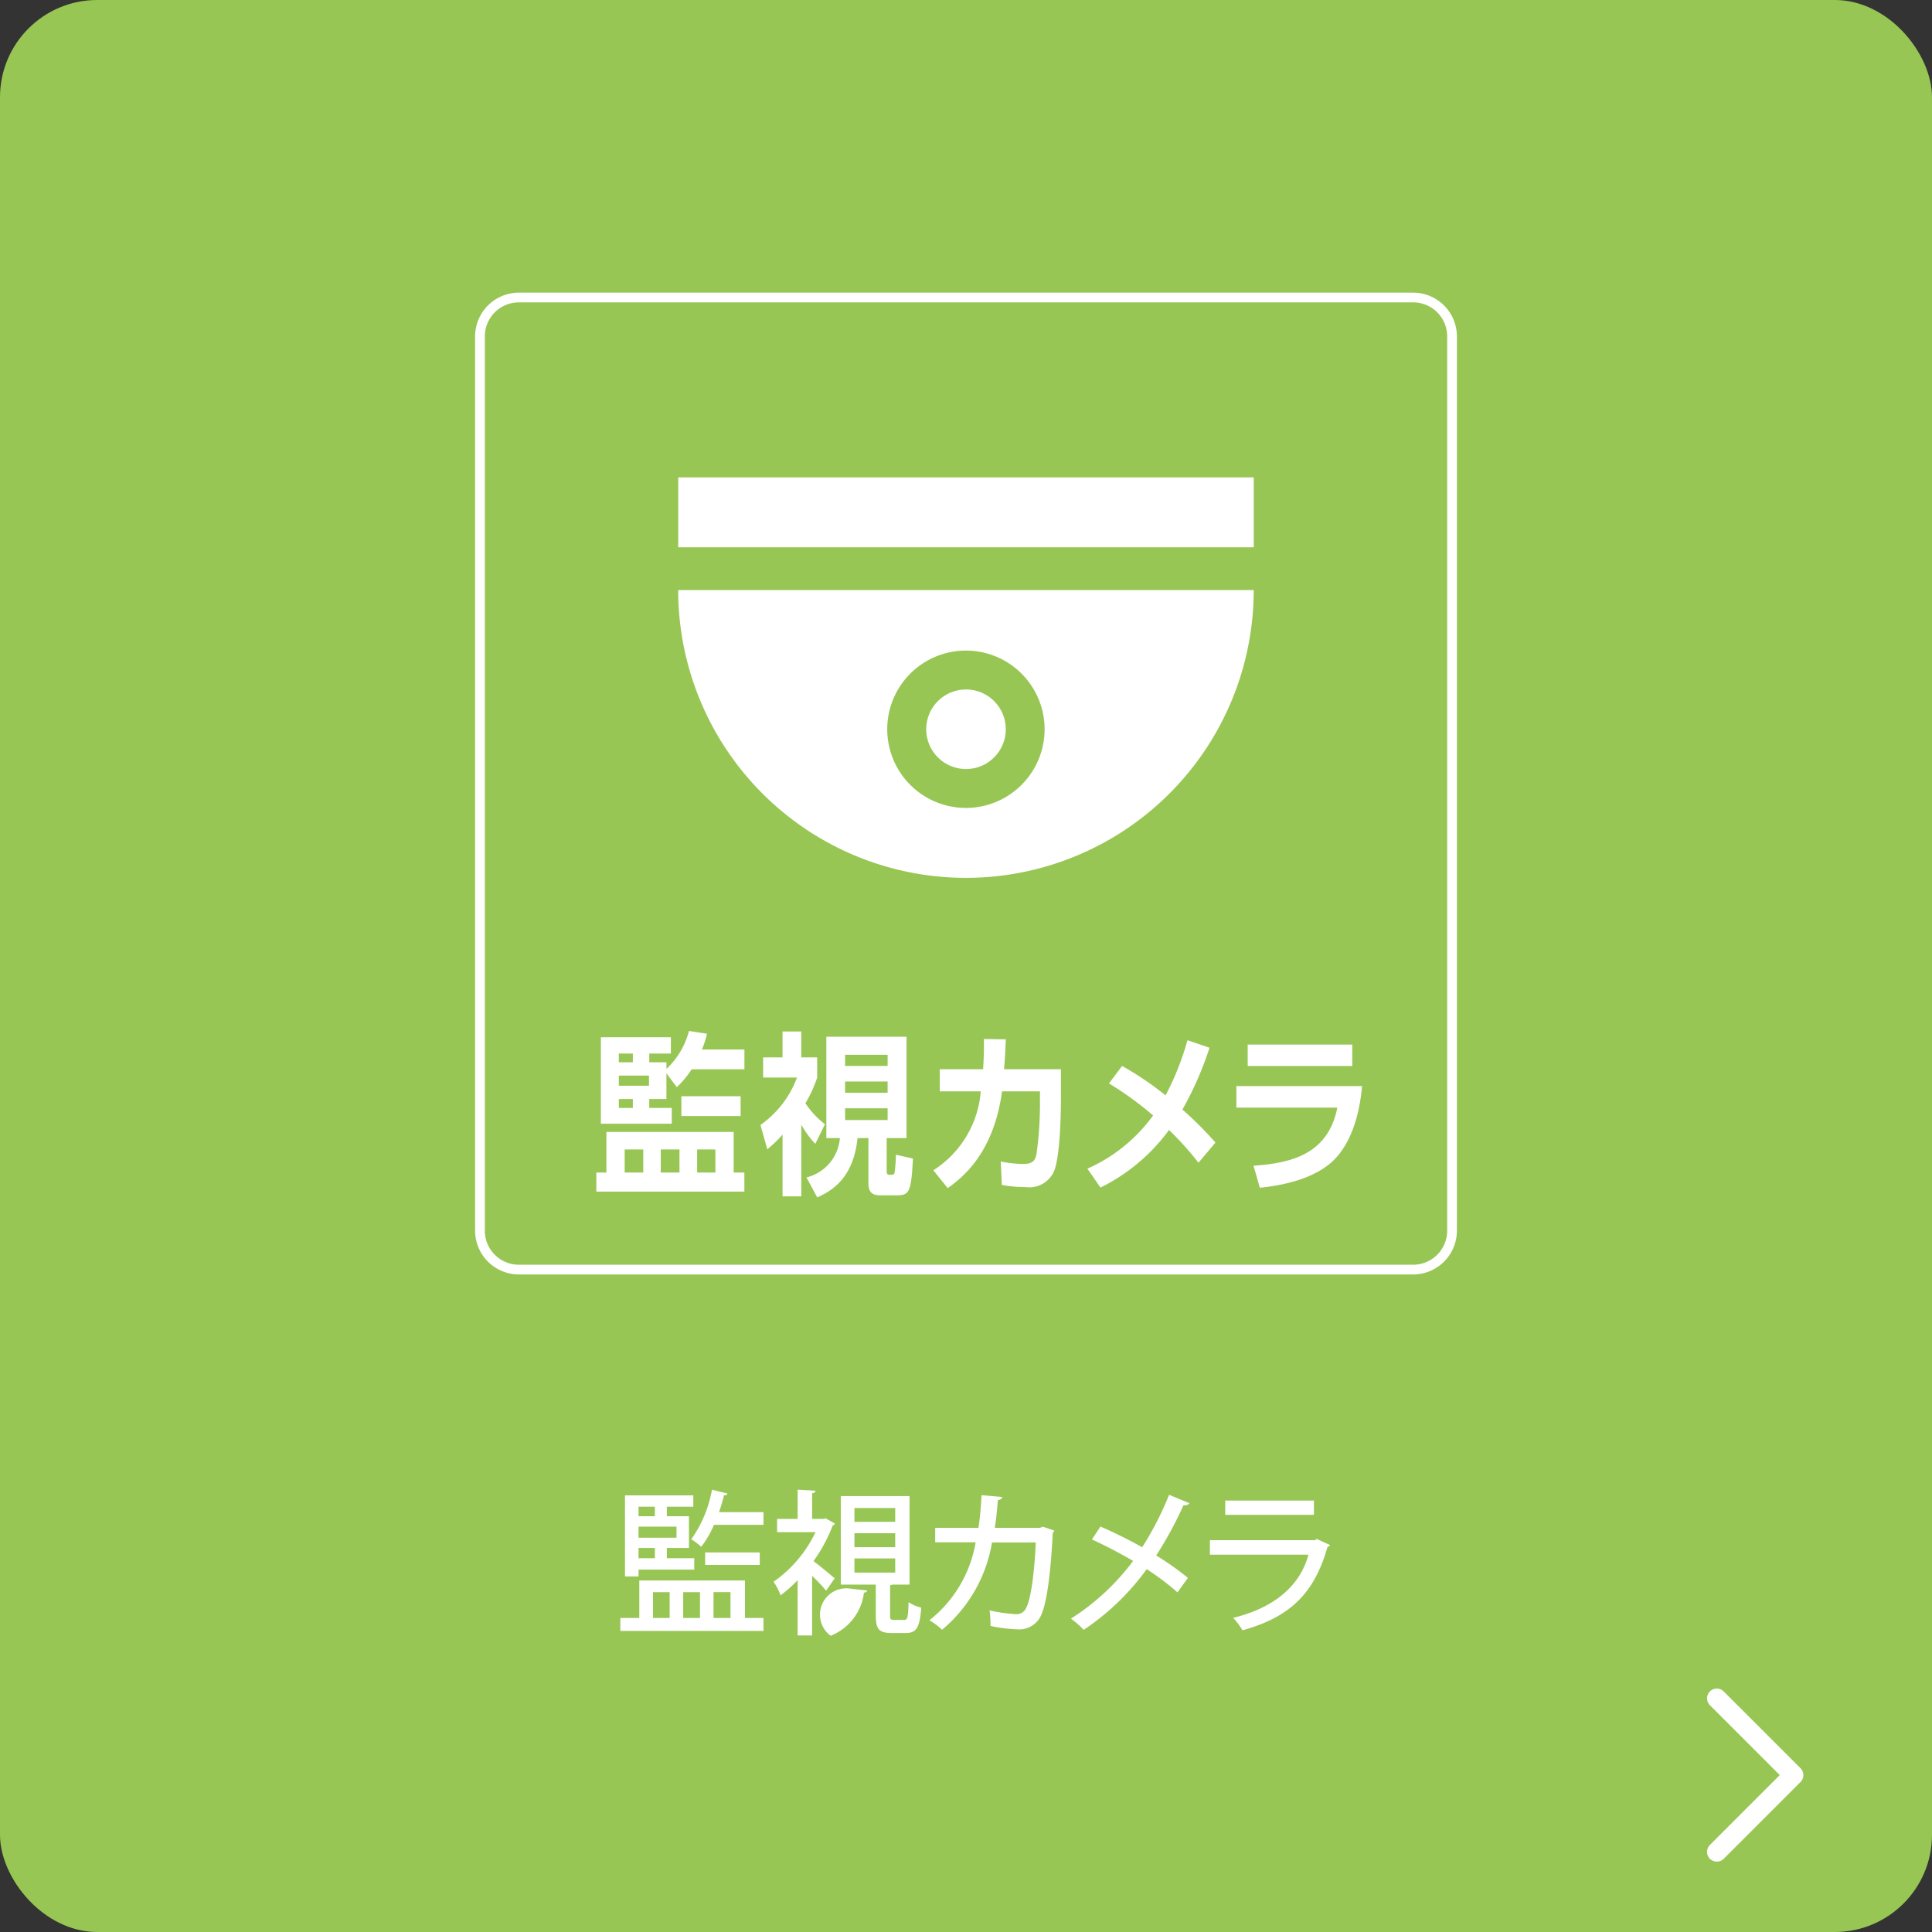 <svg xmlns="http://www.w3.org/2000/svg" width="198.75" height="198.75" viewBox="0 0 198.75 198.75"><rect x="0" y="0" width="198.75" height="198.75" fill="#333333" stroke="none"/><defs><style>.a{fill:#98c654;}.b{fill:#fff;}</style></defs><g transform="translate(-600.833 -5084.479)"><rect class="a" width="198.75" height="198.75" rx="10" transform="translate(600.833 5084.479)"/><g transform="translate(0 -0.432)"><path class="b" d="M677.469,5247.5v3.858h1.905v1.328H664.648v-1.328H666.6V5247.5Zm-10.948-1.121v.705h-1.393v-8.34h7.027v1.168h-2.721v.977h2.273v3.266h-2.273v1.056h2.817v1.168Zm1.681-6.467h-1.681v.977H668.2Zm2.224,3.186v-1.137h-3.905v1.137Zm-2.224,2.113v-1.056h-1.681v1.056Zm-.193,3.489v2.658h1.713V5248.7Zm4.834,0h-1.728v2.658h1.728Zm2.818-10.147c-.033.127-.144.191-.352.191a16.463,16.463,0,0,1-.513,1.729h4.578v1.3h-5.09a10.07,10.07,0,0,1-1.313,2.257,7.14,7.14,0,0,0-1.024-.769,12.7,12.7,0,0,0,2.129-5.1Zm3.329,6.066v1.281h-5.618v-1.281Zm-3.01,4.081h-1.744v2.658h1.744Z"/><path class="b" d="M686.73,5241.646a.5.5,0,0,1-.24.208,16.071,16.071,0,0,1-1.969,3.649c.657.5,1.857,1.49,2.178,1.777l-.881,1.265a18.956,18.956,0,0,0-1.441-1.521v6.131h-1.488v-5.683a14.035,14.035,0,0,1-1.761,1.553,5.449,5.449,0,0,0-.72-1.393,13.045,13.045,0,0,0,4.321-5.106h-3.953v-1.361h2.113v-3.008l1.84.111c-.015.129-.111.225-.352.256v2.641h1.137l.24-.063Zm3.314,6.883c-.016.112-.144.208-.336.223a5.469,5.469,0,0,1-3.426,4.434,2.706,2.706,0,0,1,2.017-4.85Zm2.353,2.528c0,.433.048.5.4.5h1.057c.335,0,.4-.224.448-1.824a4.109,4.109,0,0,0,1.3.56c-.144,2.1-.528,2.61-1.584,2.61h-1.457c-1.345,0-1.633-.433-1.633-1.842v-3.137h-3.6v-9.107H694.4v9.107h-1.776a.772.772,0,0,1-.224.065Zm-3.666-11.012v1.424h4.194v-1.424Zm0,2.593v1.44h4.194v-1.44Zm0,2.593v1.457h4.194v-1.457Z"/><path class="b" d="M709.293,5242.366a.441.441,0,0,1-.159.224c-.24,4.754-.7,7.651-1.313,8.707a2.447,2.447,0,0,1-2.225,1.233,16.29,16.29,0,0,1-2.865-.352,10.894,10.894,0,0,0-.1-1.6,16.892,16.892,0,0,0,2.657.384,1.09,1.09,0,0,0,1.137-.7c.432-.832.816-3.378.96-6.675h-4.5a14.893,14.893,0,0,1-5.138,8.981,7.578,7.578,0,0,0-1.3-.977,12.949,12.949,0,0,0,4.753-8.019h-4.161v-1.489h4.45c.176-1.121.24-2.065.32-3.361l2.129.192c-.032.175-.177.272-.448.32-.1,1.088-.161,1.889-.321,2.849h4.642l.3-.113Z"/><path class="b" d="M714.042,5241.95c1.392.608,2.881,1.344,4.29,2.128a31.958,31.958,0,0,0,2.769-5.394l2.08.865c-.064.144-.3.24-.608.224a38.6,38.6,0,0,1-2.8,5.154,29.306,29.306,0,0,1,3.265,2.305l-1.072,1.489a26.269,26.269,0,0,0-3.17-2.385,25.4,25.4,0,0,1-6.482,6.242,8.315,8.315,0,0,0-1.313-1.152,24,24,0,0,0,6.4-5.939c-1.377-.8-2.833-1.569-4.242-2.208Z"/><path class="b" d="M737.662,5243.855a.524.524,0,0,1-.272.208c-1.377,4.865-3.938,7.219-8.74,8.563a6.526,6.526,0,0,0-.961-1.28c4.178-1.025,6.867-3.25,7.748-6.5H725.3v-1.489h10.8l.192-.127ZM736,5240.749h-9.124v-1.472H736Z"/></g><path class="b" d="M777.446,5276.417a1,1,0,0,1-.709-1.711l7.187-7.187-7.187-7.187a1,1,0,0,1,1.418-1.418l7.9,7.9a1,1,0,0,1,0,1.418l-7.9,7.9A1,1,0,0,1,777.446,5276.417Z" transform="translate(0 -0.432)"/><g transform="translate(0 -0.432)"><path class="b" d="M676.309,5201.357v4.177h1.1v1.962H662.178v-1.962h1.037v-4.177Zm-6.92-6.032v2.646h-1.767v.919h2.317v1.62h-7.292v-8.894h7.2v1.674h-2.221v.9h1.767v.685a8.167,8.167,0,0,0,2.317-3.908l1.848.289a8.887,8.887,0,0,1-.519,1.62h4.375v2.034h-5.429a9.55,9.55,0,0,1-1.523,1.837Zm-4.894-2.035v.9h1.442v-.9Zm0,2.269v1.045h3.1v-1.045Zm0,2.412v.919h1.442v-.919Zm.6,5.186v2.377h1.912v-2.377Zm3.711,0v2.377h1.927v-2.377Zm8.215-5.473v2.034h-6.093v-2.034Zm-4.472,5.473v2.377h1.88v-2.377Z"/><path class="b" d="M683.264,5207.983h-1.928v-6.356a12.078,12.078,0,0,1-1.572,1.512l-.7-2.5a10.354,10.354,0,0,0,3.759-4.88h-3.483v-2.071h1.993v-2.664h1.928v2.664H684.9v2.071a13.114,13.114,0,0,1-1.214,2.647,9.241,9.241,0,0,0,2.009,2.161l-.989,2.015a9.643,9.643,0,0,1-1.442-1.98Zm10.825-16.421v10.425h-2.042v3.222c0,.4,0,.559.324.559.389,0,.454,0,.5-.306A15.486,15.486,0,0,0,693,5203.7l1.75.395c-.178,3.4-.357,3.781-1.636,3.781H691.4c-.842,0-1.232-.324-1.232-1.259v-4.628h-1.118c-.4,3.907-2.414,5.347-4.149,6.1l-1.1-2.052a4.545,4.545,0,0,0,3.435-4.051h-1.393v-10.425Zm-6.319,1.854v1.153h4.375v-1.153Zm0,2.755v1.153h4.375v-1.153Zm0,2.755v1.206h4.375v-1.206Z"/><path class="b" d="M696.848,5205.3a10.592,10.592,0,0,0,4.878-8.12h-4.214v-2.27h4.457c.064-1.116.1-1.8.081-3.115l2.252.037c-.049,1.26-.081,1.854-.178,3.078h5.85v2.917c0,1.927-.1,5.888-.664,7.455a2.772,2.772,0,0,1-2.966,1.747,14.021,14.021,0,0,1-2.448-.217l-.113-2.412a13.375,13.375,0,0,0,2.269.252c1.069,0,1.264-.361,1.41-1.027a37.554,37.554,0,0,0,.356-5.221v-1.224h-3.9c-.826,6.014-3.694,8.624-5.591,9.956Z"/><path class="b" d="M716.266,5194.569a32.3,32.3,0,0,1,4.472,3.025,28.373,28.373,0,0,0,2.252-5.672l2.27.774a34.473,34.473,0,0,1-2.788,6.356,38.564,38.564,0,0,1,3.4,3.4l-1.75,2.071a31.369,31.369,0,0,0-3.03-3.367,19.31,19.31,0,0,1-7.049,5.923l-1.346-1.944a16.662,16.662,0,0,0,6.758-5.474,33.8,33.8,0,0,0-4.537-3.295Z"/><path class="b" d="M740.952,5196.639c-.243,2.881-1.15,6.284-3.435,8.085-.972.756-2.933,1.944-7.081,2.376l-.649-2.269c4.23-.269,7.714-1.4,8.621-5.977H728.021v-2.215Zm-1.005-4.268v2.2h-10.76v-2.2Z"/><rect class="b" width="59.206" height="7.19" transform="translate(670.605 5134.021)"/><circle class="b" cx="4.094" cy="4.094" r="4.094" transform="translate(696.114 5155.837)"/><path class="b" d="M670.6,5145.614a29.6,29.6,0,1,0,59.206,0Zm29.6,22.411a8.094,8.094,0,1,1,8.094-8.094A8.1,8.1,0,0,1,700.208,5168.025Z"/><path class="b" d="M4-.5H96A4.505,4.505,0,0,1,100.5,4V96a4.505,4.505,0,0,1-4.5,4.5H4A4.505,4.505,0,0,1-.5,96V4A4.505,4.505,0,0,1,4-.5Zm92,100A3.5,3.5,0,0,0,99.5,96V4A3.5,3.5,0,0,0,96,.5H4A3.5,3.5,0,0,0,.5,4V96A3.5,3.5,0,0,0,4,99.5Z" transform="translate(650.208 5115.517)"/></g></g></svg>